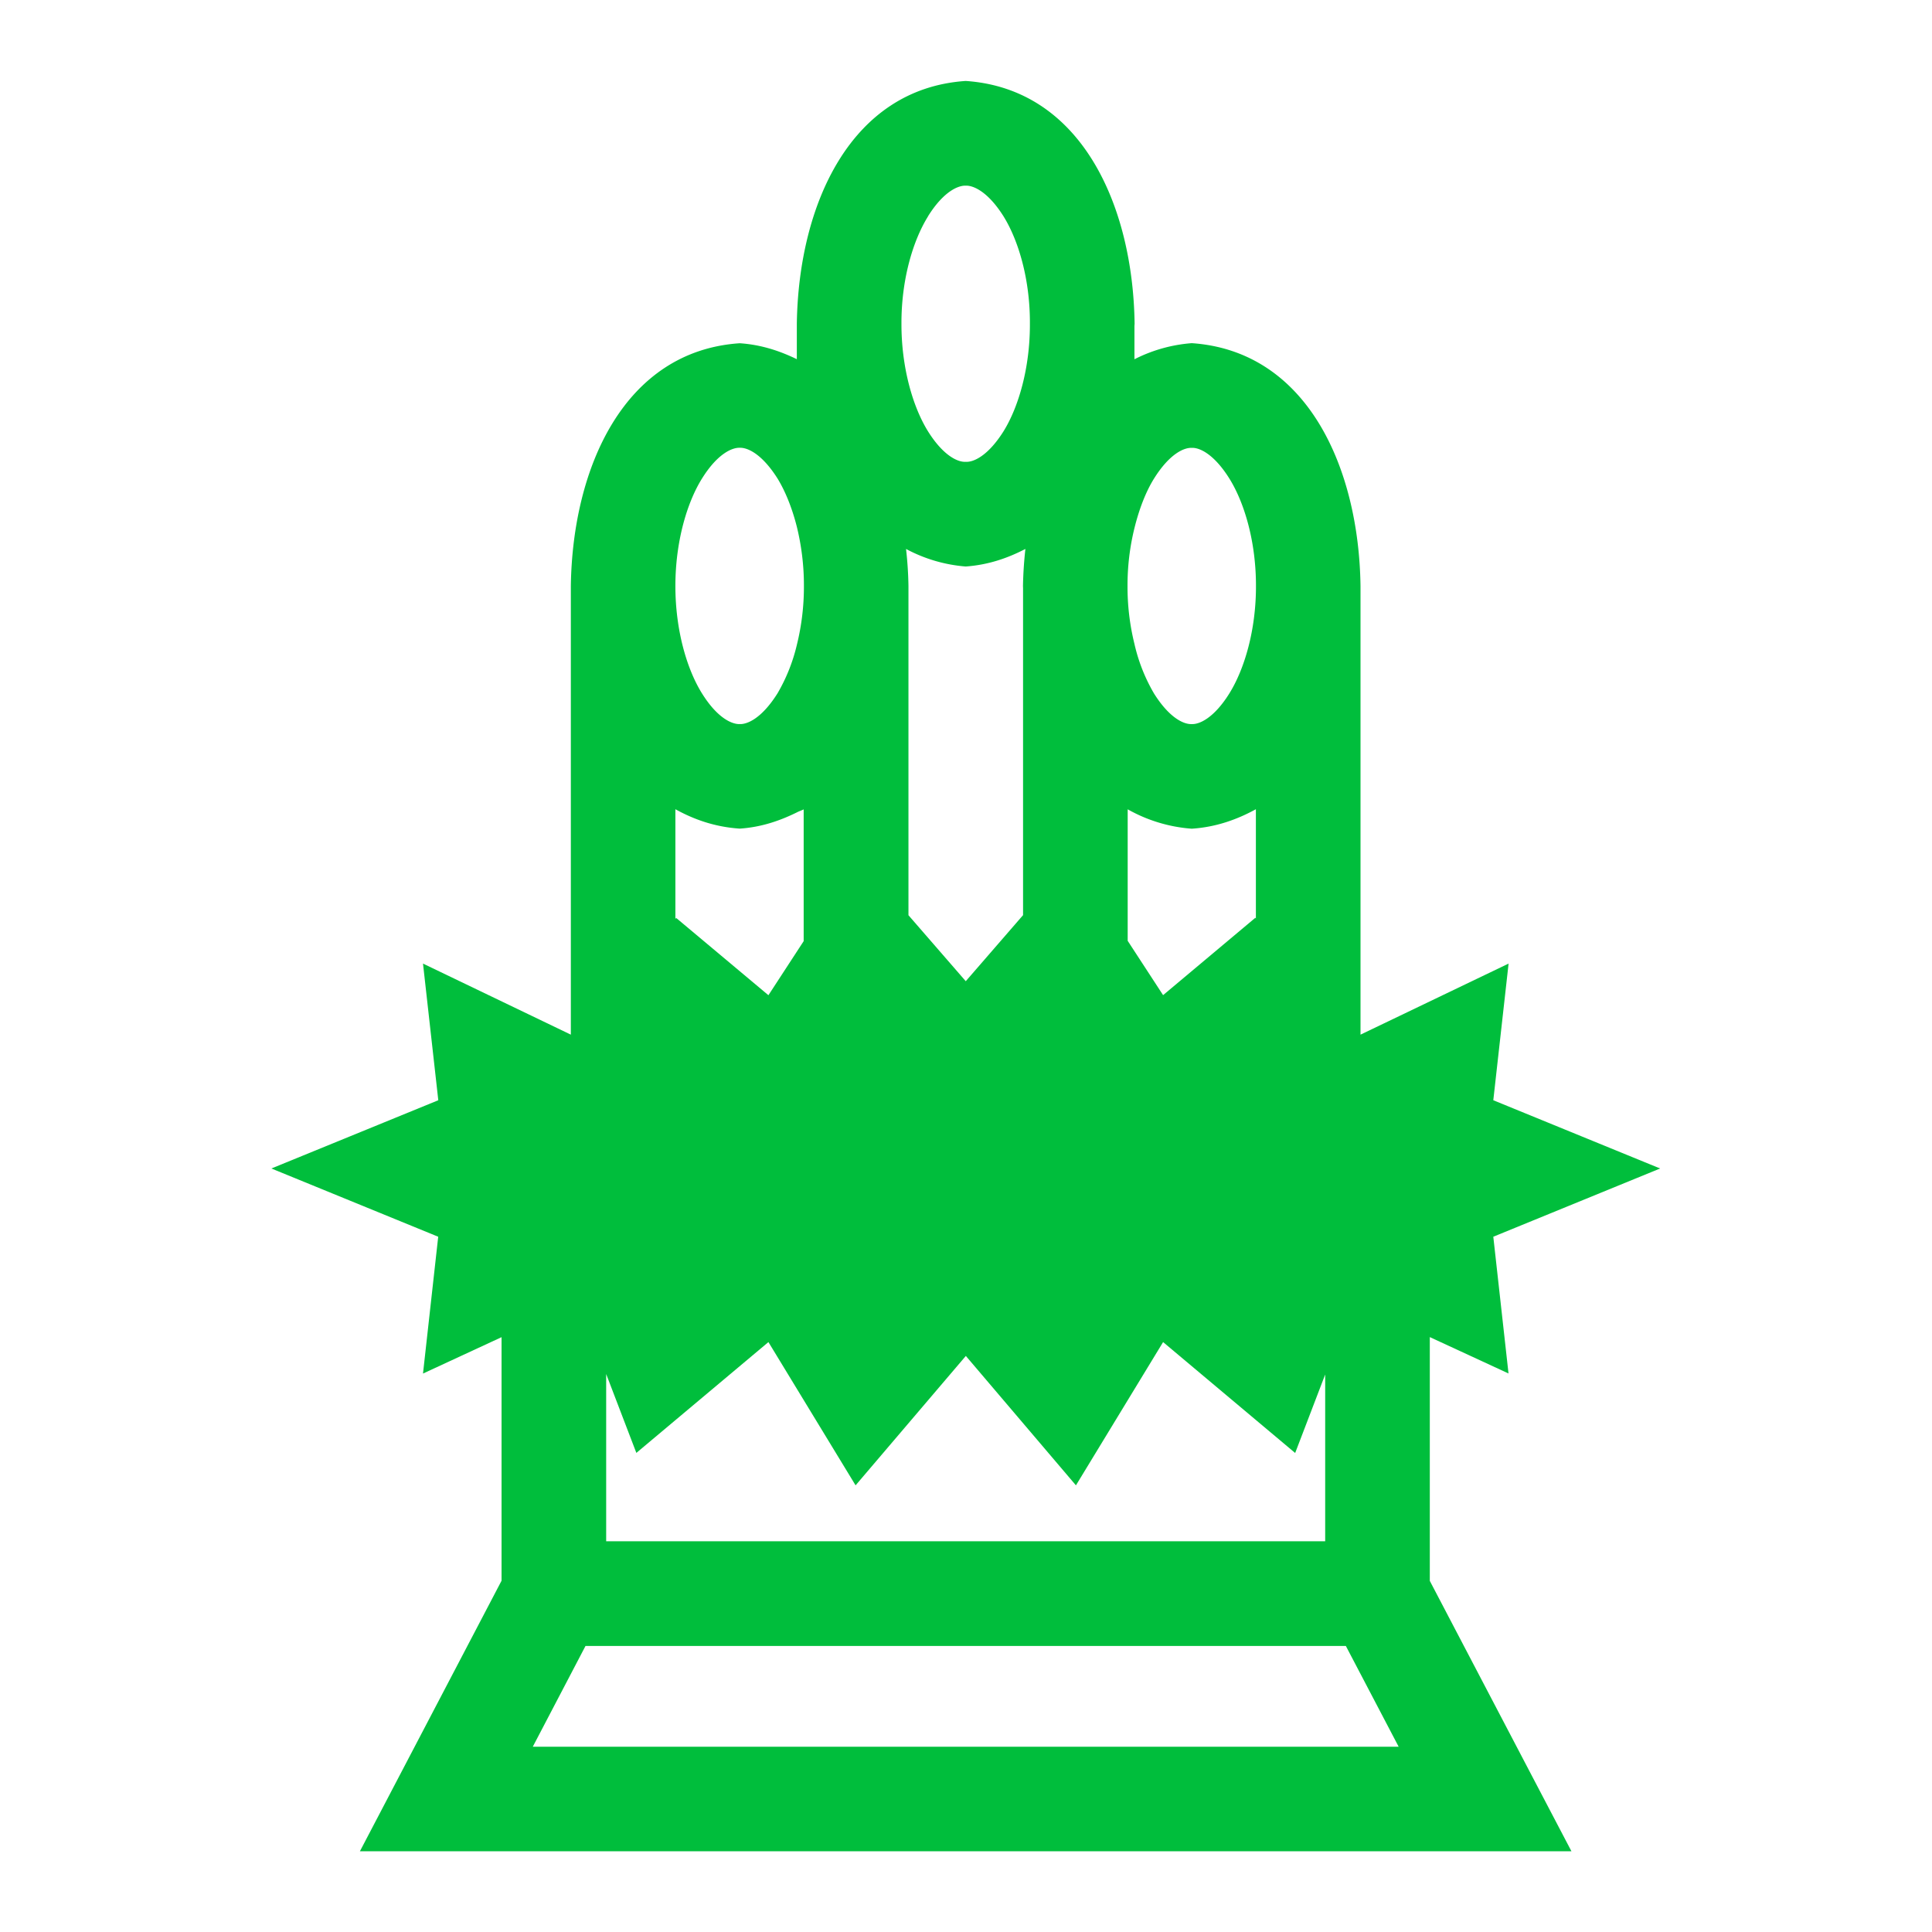 <svg xmlns="http://www.w3.org/2000/svg" width="32" height="32" viewBox="0 0 32 32">
    <defs>
        <clipPath id="a">
            <path d="M0 24h24V0H0z"/>
        </clipPath>
    </defs>
    <g clip-path="url(#a)" transform="matrix(1.333 0 0 -1.333 0 32)">
        <path fill="#00be3c" d="M6.62 2.302l.655 1.252h9.448l.656-1.252zM9.192 13.71c.267.018.497.097.71.202.026.014.057.023.084.037v-1.637l-.438-.672-1.146.96-.01-.011v1.362c.235-.13.496-.221.8-.241m-.47 4.349c.194.312.377.387.47.383.093.004.273-.071.47-.383.095-.156.18-.363.24-.602.054-.222.088-.47.087-.732a3 3 0 0 0-.088-.733 2.187 2.187 0 0 0-.24-.601c-.196-.312-.376-.386-.469-.382-.093-.004-.276.07-.47.382-.188.302-.33.787-.33 1.334 0 .545.142 1.032.33 1.334m2.808 3.258c.195.313.378.386.47.382.091.004.274-.07.47-.382.187-.302.33-.787.327-1.334.002-.545-.14-1.033-.327-1.335-.196-.312-.379-.387-.47-.38-.092-.007-.275.068-.47.38-.187.302-.33.79-.329 1.335-.002.547.142 1.032.33 1.334m2.808-3.258c.195.312.376.387.47.382.09.005.272-.07.467-.382.188-.302.331-.788.33-1.335.001-.545-.142-1.03-.33-1.333-.195-.313-.378-.387-.468-.382-.093-.005-.274.069-.47.382a2.166 2.166 0 0 0-.242.614 2.952 2.952 0 0 0-.086.719 2.96 2.96 0 0 0 .086.72c.06.243.144.456.243.615M7.907 5.953L9.548 7.33l1.083-1.78 1.37 1.608 1.368-1.608 1.083 1.78 1.641-1.378.373.975V4.855H7.532v2.078zm4.805 10.743v-4.061L12 11.814l-.712.82v4.092a4.696 4.696 0 0 1-.03.459 1.88 1.88 0 0 1 .741-.218c.281.02.522.104.742.218a5.05 5.05 0 0 1-.03-.46l.001-.03m2.096-2.986c.303.02.563.114.797.242v-1.358l-.007.009-1.146-.961-.44.675v1.634a1.9 1.9 0 0 1 .796-.241m2.958-9.346v3.029l.978-.452-.189 1.699 2.073.848-2.073.848.19 1.698-1.84-.883v5.575c-.02 1.47-.662 2.919-2.097 3.017a1.883 1.883 0 0 1-.712-.2v.413l.002.029c-.02 1.47-.663 2.919-2.099 3.016-1.436-.097-2.077-1.546-2.098-3.016v-.441c-.213.103-.443.18-.709.198-1.437-.096-2.078-1.545-2.099-3.015V11.15l-1.837.883.19-1.698-2.074-.848 2.073-.848-.189-1.7.976.452V4.365l-1.76-3.362h15.054l-.498.95z"/>
    </g>
</svg>
